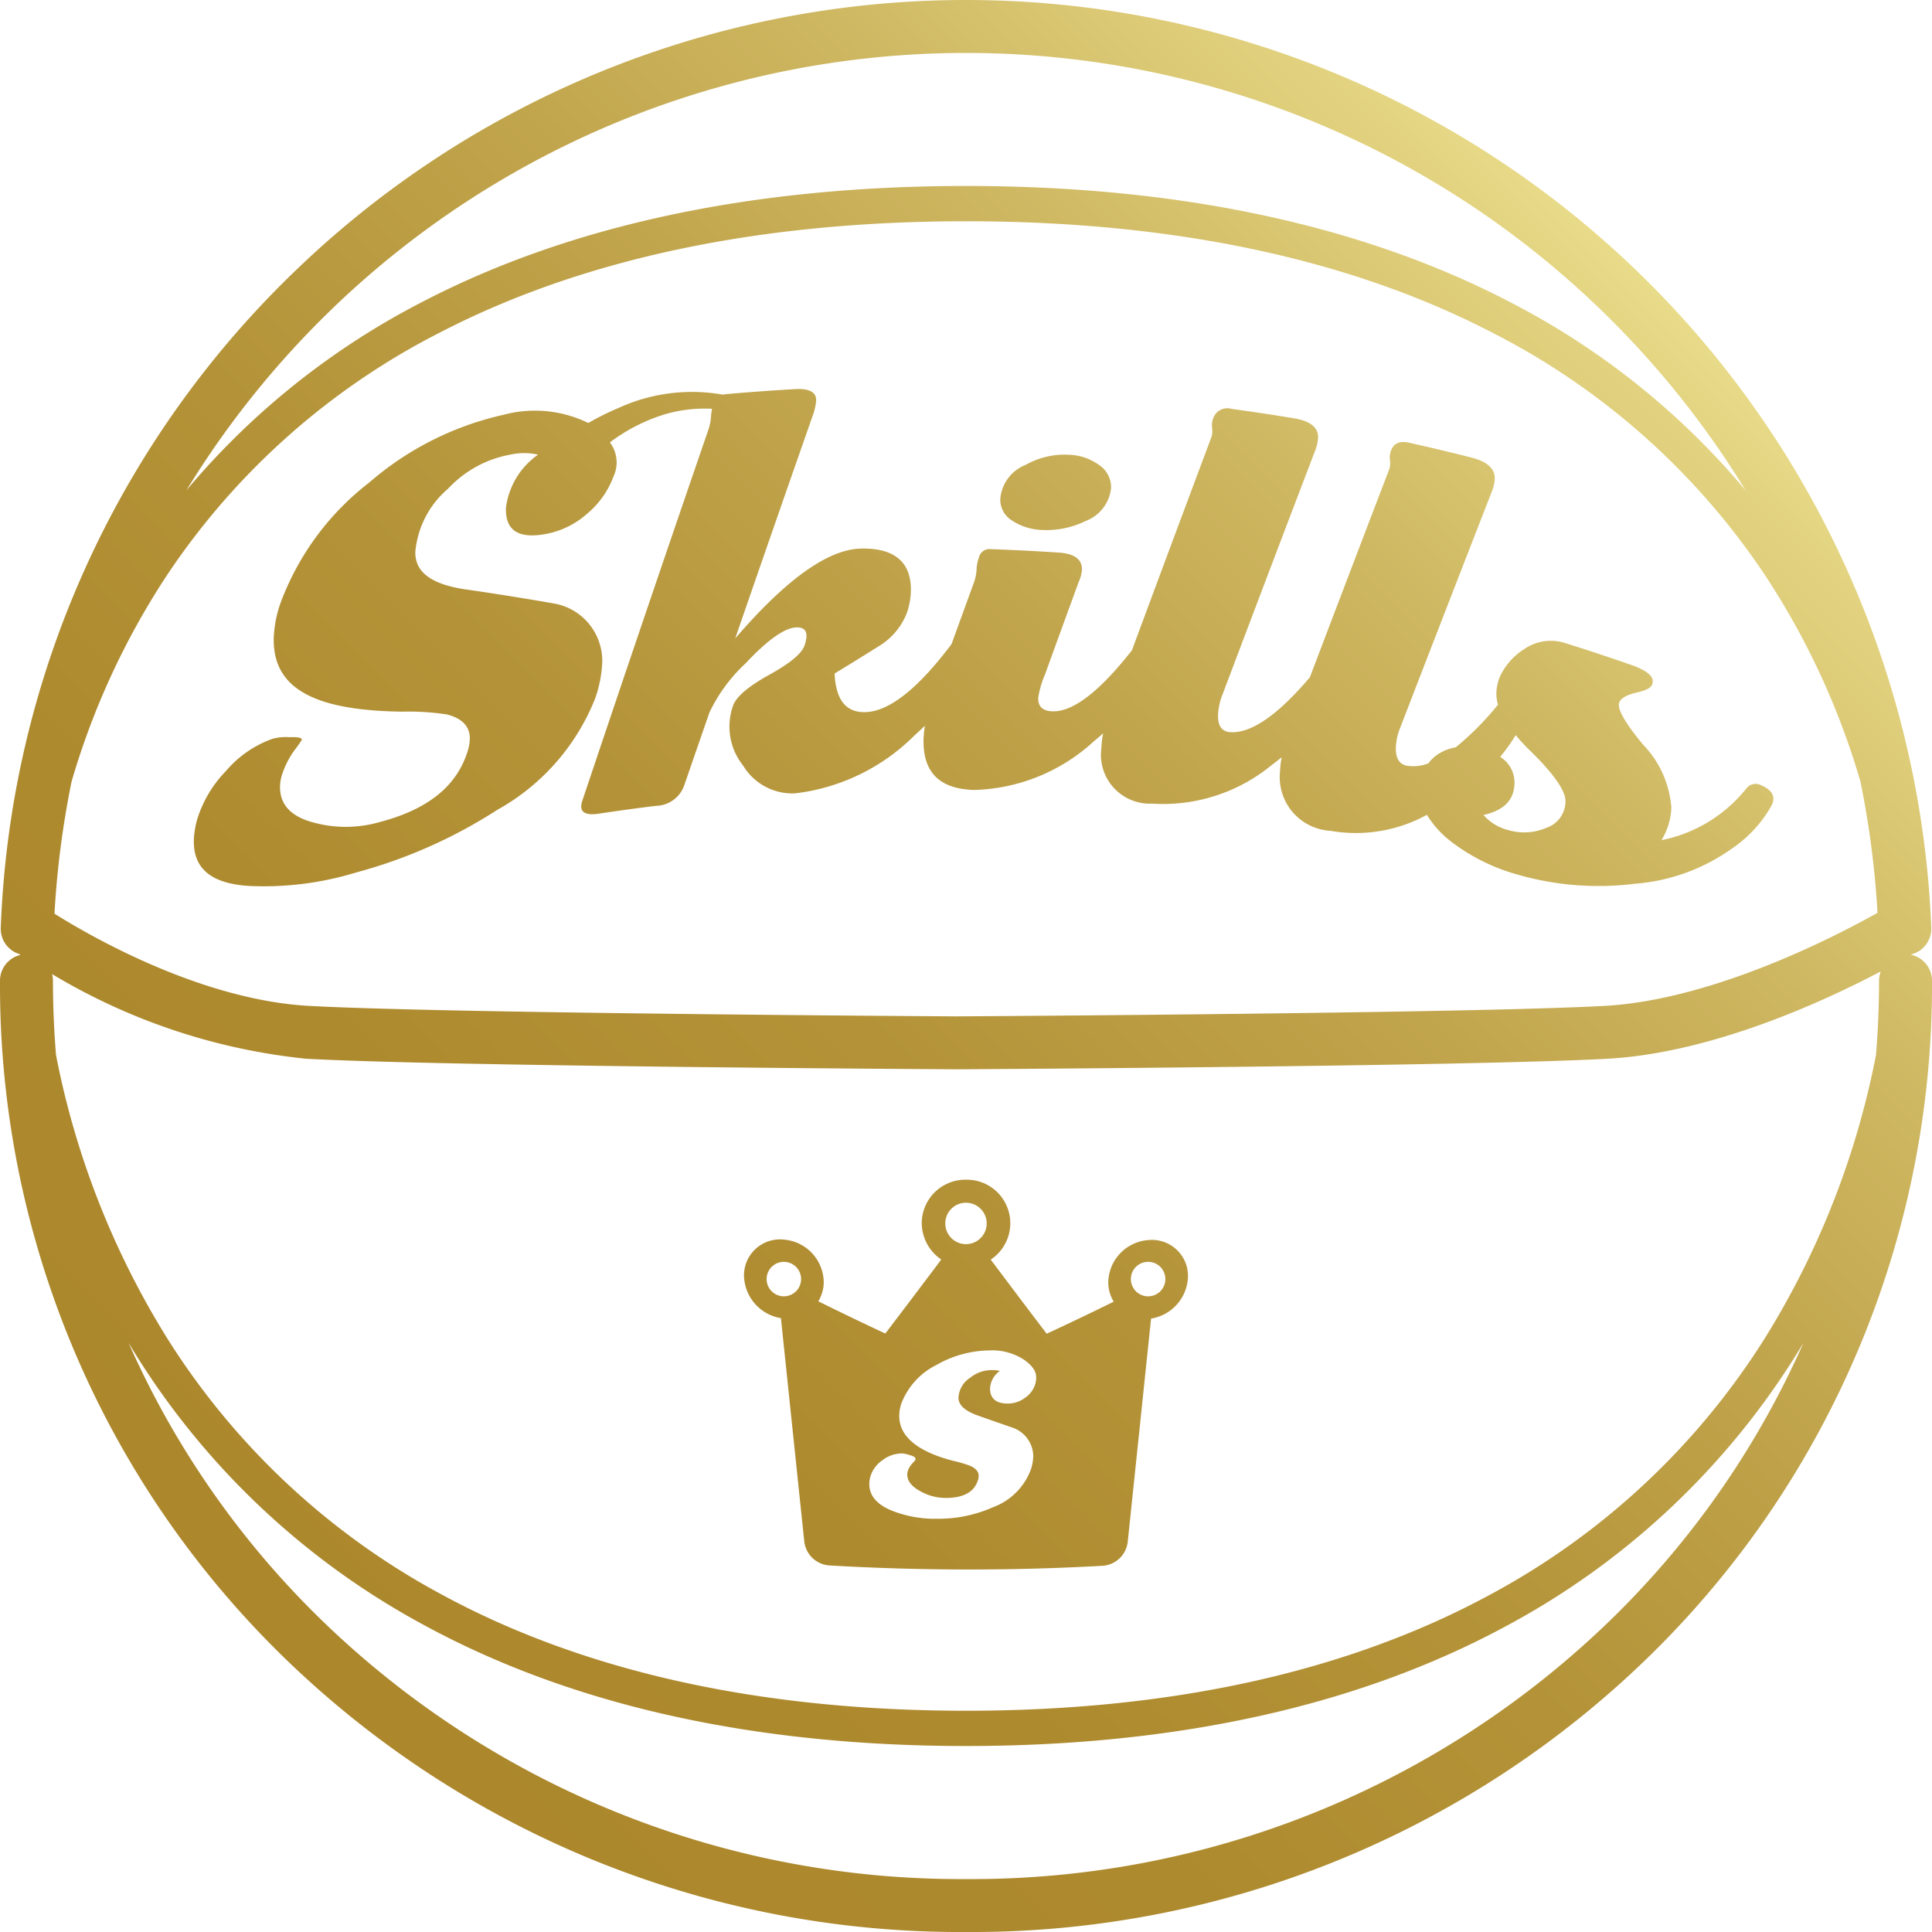 <svg xmlns="http://www.w3.org/2000/svg"
     xmlns:xlink="http://www.w3.org/1999/xlink"
     width="76.535"
     height="76.535"
     viewBox="0 0 76.535 76.535">
    <defs>
        <style>.bf78dd39-29cb-4ef6-bff0-247fa82c3a81 {
            fill: url(#bd9bed4e-c71a-4c3e-bf19-7b3469983e91);
            }</style>
        <linearGradient id="bd9bed4e-c71a-4c3e-bf19-7b3469983e91"
                        x1="11.135"
                        y1="65.547"
                        x2="65.401"
                        y2="11.282"
                        gradientUnits="userSpaceOnUse">
            <stop offset="0"
                  stop-color="#ac872b"/>
            <stop offset="0.246"
                  stop-color="#ae8a2e"/>
            <stop offset="0.443"
                  stop-color="#b49338"/>
            <stop offset="0.623"
                  stop-color="#bfa249"/>
            <stop offset="0.794"
                  stop-color="#ceb761"/>
            <stop offset="0.956"
                  stop-color="#e2d27f"/>
            <stop offset="1"
                  stop-color="#e8db89"/>
        </linearGradient>
    </defs>
    <g id="f29f0b7a-7711-48a3-926d-879d05478fe3"
       data-name="Layer 2">
        <g id="a6268856-f17d-4836-817c-5febcbacea68"
           data-name="Layer 1">
            <path class="bf78dd39-29cb-4ef6-bff0-247fa82c3a81"
                  d="M75.701,37.823l.036-.021a1.049,1.049,0,0,0,.769-1.051A38.268,38.268,0,0,0,11.712,10.714,38.067,38.067,0,0,0,.03,36.753a1.048,1.048,0,0,0,.728,1.039l.056.036A1.049,1.049,0,0,0,0,38.849,37.154,37.154,0,0,0,11.216,65.626,38.411,38.411,0,0,0,38.268,76.535,38.41,38.41,0,0,0,65.319,65.626,37.154,37.154,0,0,0,76.535,38.849,1.049,1.049,0,0,0,75.701,37.823ZM6.637,22.752a28.57,28.57,0,0,1,10.831-9.6c5.637-2.911,12.635-4.387,20.799-4.387S53.43,10.241,59.067,13.152a28.571,28.571,0,0,1,10.831,9.6A30.185,30.185,0,0,1,73.7,30.961a36.328,36.328,0,0,1,.676,5.201c-1.543.867-6.47,3.449-10.818,3.686-5.42.295-25.213.412-25.655.415-.442-.003-20.234-.119-25.654-.415-4.313-.235-8.715-2.789-10.091-3.653a36.32,36.32,0,0,1,.678-5.235A30.189,30.189,0,0,1,6.637,22.752Zm-4.54,16.097a1.042,1.042,0,0,0-.034-.261,24.343,24.343,0,0,0,10.071,3.354c5.505.3,24.938.413,25.763.418h.012c.825-.005,20.258-.118,25.763-.418,4.158-.227,8.599-2.282,10.832-3.459a1.045,1.045,0,0,0-.067.366c0,.99-.042,1.972-.121,2.946a33.208,33.208,0,0,1-4.424,11.252A29.112,29.112,0,0,1,59.058,63.156c-5.634,3.062-12.629,4.614-20.79,4.614s-15.156-1.552-20.79-4.614A29.113,29.113,0,0,1,6.643,53.047a33.206,33.206,0,0,1-4.424-11.252C2.14,40.821,2.098,39.839,2.098,38.849Zm11.07-26.625a36.17,36.17,0,0,1,50.199-.001,36.355,36.355,0,0,1,5.785,7.201A30.237,30.237,0,0,0,59.75,11.931c-5.845-3.028-13.072-4.564-21.482-4.564S22.63,8.902,16.786,11.931a30.237,30.237,0,0,0-9.402,7.494A36.357,36.357,0,0,1,13.168,12.224ZM63.852,64.126A36.325,36.325,0,0,1,38.268,74.438,36.324,36.324,0,0,1,12.684,64.126a35.092,35.092,0,0,1-7.59-10.93c.109.181.219.363.333.544a30.493,30.493,0,0,0,11.346,10.623c5.848,3.188,13.08,4.804,21.495,4.804s15.647-1.616,21.495-4.804a30.493,30.493,0,0,0,11.346-10.623c.115-.182.224-.363.333-.545A35.093,35.093,0,0,1,63.852,64.126ZM40.096,20.623a2.283,2.283,0,0,0,1.179.371,3.516,3.516,0,0,0,1.731-.355,1.564,1.564,0,0,0,1.008-1.306,1.057,1.057,0,0,0-.454-.898,2.147,2.147,0,0,0-1.193-.419,3.149,3.149,0,0,0-1.732.397,1.593,1.593,0,0,0-1.009,1.346A.964.964,0,0,0,40.096,20.623Zm29.662,10.48a.464.464,0,0,0-.584.141,5.748,5.748,0,0,1-3.355,2.039,2.674,2.674,0,0,0,.391-1.277,4.019,4.019,0,0,0-1.121-2.509c-.716-.865-1.032-1.415-.946-1.663.065-.175.294-.309.688-.397s.603-.204.627-.354c.086-.264-.188-.514-.827-.738q-1.336-.467-2.682-.888a1.86,1.86,0,0,0-1.577.263,2.55,2.55,0,0,0-.955,1.089,1.855,1.855,0,0,0-.139.642,1.536,1.536,0,0,0,.064.465,11.623,11.623,0,0,1-1.674,1.688,1.902,1.902,0,0,0-.67.252,1.609,1.609,0,0,0-.417.385,1.647,1.647,0,0,1-.86.091c-.297-.069-.438-.308-.425-.719a2.316,2.316,0,0,1,.174-.789q1.826-4.731,3.64-9.382a1.553,1.553,0,0,0,.104-.474c.013-.391-.285-.673-.895-.835q-1.24-.315-2.486-.592c-.376-.088-.618.016-.727.306a.771.771,0,0,0-.043.39.781.781,0,0,1-.043.39q-1.561,4.072-3.13,8.203c-1.295,1.524-2.365,2.258-3.208,2.17-.3-.044-.443-.271-.429-.683a2.425,2.425,0,0,1,.176-.804q1.845-4.886,3.681-9.692a1.62,1.62,0,0,0,.105-.483c.013-.392-.289-.648-.906-.759q-1.255-.209-2.514-.38a.593.593,0,0,0-.734.368.788.788,0,0,0-.043.394.797.797,0,0,1-.043.394q-1.565,4.174-3.134,8.406c-1.298,1.652-2.361,2.468-3.187,2.416-.361-.023-.536-.199-.525-.535a3.726,3.726,0,0,1,.271-.931q.662-1.825,1.325-3.64a1.538,1.538,0,0,0,.137-.493c.013-.413-.291-.646-.912-.687q-1.355-.09-2.71-.137a.425.425,0,0,0-.463.341,1.49,1.49,0,0,0-.09.456,1.855,1.855,0,0,1-.091.486q-.451,1.238-.902,2.48c-1.331,1.766-2.471,2.671-3.419,2.694-.763.019-1.166-.486-1.213-1.531q.888-.537,1.732-1.07a2.653,2.653,0,0,0,1.142-1.36,2.903,2.903,0,0,0,.147-.8c.038-1.162-.626-1.752-1.989-1.718-1.284.034-2.942,1.199-4.97,3.562q1.532-4.438,3.068-8.82a2.308,2.308,0,0,0,.14-.599c.011-.336-.265-.492-.825-.461q-1.396.079-2.789.204a.583.583,0,0,0-.074.017,6.984,6.984,0,0,0-4.114.514,10.63,10.63,0,0,0-1.225.608,4.804,4.804,0,0,0-3.351-.327,12.14,12.14,0,0,0-5.328,2.686,10.736,10.736,0,0,0-3.541,4.848,4.724,4.724,0,0,0-.24,1.289c-.059,2.027,1.612,2.893,5.091,2.939a9.867,9.867,0,0,1,1.771.112c.618.157.92.489.904.985a1.841,1.841,0,0,1-.104.526c-.452,1.383-1.622,2.271-3.49,2.757a4.849,4.849,0,0,1-2.594.013c-.911-.242-1.352-.721-1.329-1.459a1.68,1.68,0,0,1,.101-.505,3.529,3.529,0,0,1,.456-.881q.149-.193.299-.417c.041-.091-.12-.132-.483-.119a2.044,2.044,0,0,0-.659.059,4.321,4.321,0,0,0-1.859,1.282,4.789,4.789,0,0,0-1.132,1.894,3.531,3.531,0,0,0-.138.819c-.034,1.16.696,1.751,2.209,1.839a12.486,12.486,0,0,0,4.228-.537,19.703,19.703,0,0,0,5.578-2.475,8.727,8.727,0,0,0,3.882-4.415,4.97,4.97,0,0,0,.281-1.404,2.308,2.308,0,0,0-1.904-2.358q-1.789-.313-3.593-.572c-1.298-.208-1.931-.688-1.906-1.486a3.724,3.724,0,0,1,1.301-2.495,4.448,4.448,0,0,1,2.443-1.342,2.528,2.528,0,0,1,1.117-.002,3.027,3.027,0,0,0-1.272,2.105c-.028.895.489,1.232,1.555,1.042a3.398,3.398,0,0,0,1.664-.81A3.511,3.511,0,0,0,24.3,18.885a1.32,1.32,0,0,0-.14-1.36,7.053,7.053,0,0,1,1.971-1.046,5.542,5.542,0,0,1,2.076-.285,2.378,2.378,0,0,0-.04.291,2.026,2.026,0,0,1-.091.499Q25.561,24.287,23.062,31.74c-.132.418.089.579.664.492q1.13-.17,2.264-.309a1.212,1.212,0,0,0,1.128-.848q.492-1.428.986-2.85a6.421,6.421,0,0,1,1.436-1.95c.867-.925,1.53-1.394,1.991-1.42.4-.022.512.22.337.722-.111.322-.583.705-1.416,1.167s-1.304.876-1.415,1.22a2.468,2.468,0,0,0,.402,2.364A2.273,2.273,0,0,0,31.5,31.428a8.017,8.017,0,0,0,4.73-2.297c.141-.125.275-.252.408-.379a4.25,4.25,0,0,0-.051.498c-.043,1.344.627,2.008,2.012,2.044a7.292,7.292,0,0,0,4.737-1.931c.126-.103.244-.208.364-.313a3.996,3.996,0,0,0-.072.604,1.937,1.937,0,0,0,2.01,2.181,6.768,6.768,0,0,0,4.716-1.509c.145-.107.282-.217.418-.327a3.886,3.886,0,0,0-.065.564,2.13,2.13,0,0,0,1.996,2.349,5.858,5.858,0,0,0,3.822-.632,3.992,3.992,0,0,0,.957,1.057,7.734,7.734,0,0,0,2.634,1.309,11.595,11.595,0,0,0,4.651.363,7.628,7.628,0,0,0,3.839-1.391,5.03,5.03,0,0,0,1.589-1.736C70.341,31.549,70.195,31.288,69.757,31.103Zm-8.5,1.69a2.204,2.204,0,0,1-1.5.092,1.91,1.91,0,0,1-.991-.601c.798-.177,1.206-.58,1.227-1.226a1.189,1.189,0,0,0-.566-1.074,7.429,7.429,0,0,0,.615-.861,8.47,8.47,0,0,0,.6.644c.929.908,1.385,1.578,1.372,1.987A1.105,1.105,0,0,1,61.257,32.793ZM45.483,49.125a1.712,1.712,0,0,0-1.58,1.668,1.47,1.47,0,0,0,.216.772q-1.327.654-2.655,1.27-1.108-1.456-2.217-2.937a1.725,1.725,0,0,0-.979-3.165,1.729,1.729,0,0,0-1.754,1.714,1.756,1.756,0,0,0,.774,1.448q-1.109,1.479-2.217,2.932-1.328-.62-2.655-1.277a1.467,1.467,0,0,0,.216-.772,1.717,1.717,0,0,0-1.58-1.672,1.425,1.425,0,0,0-1.579,1.428,1.743,1.743,0,0,0,1.463,1.683q.462,4.426.925,8.847a1.074,1.074,0,0,0,.996.95,95.259,95.259,0,0,0,10.821.014,1.071,1.071,0,0,0,.996-.948q.463-4.42.925-8.845a1.737,1.737,0,0,0,1.463-1.68A1.429,1.429,0,0,0,45.483,49.125ZM31.052,51.353a.683.683,0,1,1,.683-.683A.683.683,0,0,1,31.052,51.353Zm7.215-3.707a.82.82,0,1,1-.82.82A.82.82,0,0,1,38.267,47.645Zm2.743,7.186a1.014,1.014,0,0,1-.413.547,1.129,1.129,0,0,1-.682.222c-.574,0-.695-.321-.695-.591a.9.9,0,0,1,.391-.702,1.161,1.161,0,0,0-.284-.032,1.354,1.354,0,0,0-.901.308.985.985,0,0,0-.456.795c0,.273.244.502.725.681q.713.253,1.416.495a1.216,1.216,0,0,1,.821,1.106,1.835,1.835,0,0,1-.095.552,2.533,2.533,0,0,1-1.503,1.496,5.309,5.309,0,0,1-2.208.456,4.672,4.672,0,0,1-1.721-.293c-.642-.241-.968-.605-.968-1.081a1.167,1.167,0,0,1,.049-.32,1.2,1.2,0,0,1,.464-.62,1.283,1.283,0,0,1,.781-.274.979.979,0,0,1,.288.061c.172.045.22.082.239.125l.014.031-.016.048a1.637,1.637,0,0,1-.129.145.817.817,0,0,0-.155.26.458.458,0,0,0-.031.162c0,.258.169.475.515.663a2.037,2.037,0,0,0,1.003.268c.709,0,1.128-.229,1.28-.699a.552.552,0,0,0,.031-.174c0-.163-.107-.292-.327-.396a5.167,5.167,0,0,0-.69-.203c-1.413-.369-2.13-.966-2.13-1.776a1.573,1.573,0,0,1,.084-.495A2.84,2.84,0,0,1,37.101,54.07a4.309,4.309,0,0,1,2.11-.574,2.273,2.273,0,0,1,1.392.395h0C41.009,54.196,41.115,54.442,41.011,54.831Zm4.472-3.479a.683.683,0,1,1,.683-.683A.683.683,0,0,1,45.483,51.353Z"/>
        </g>
    </g>
</svg>